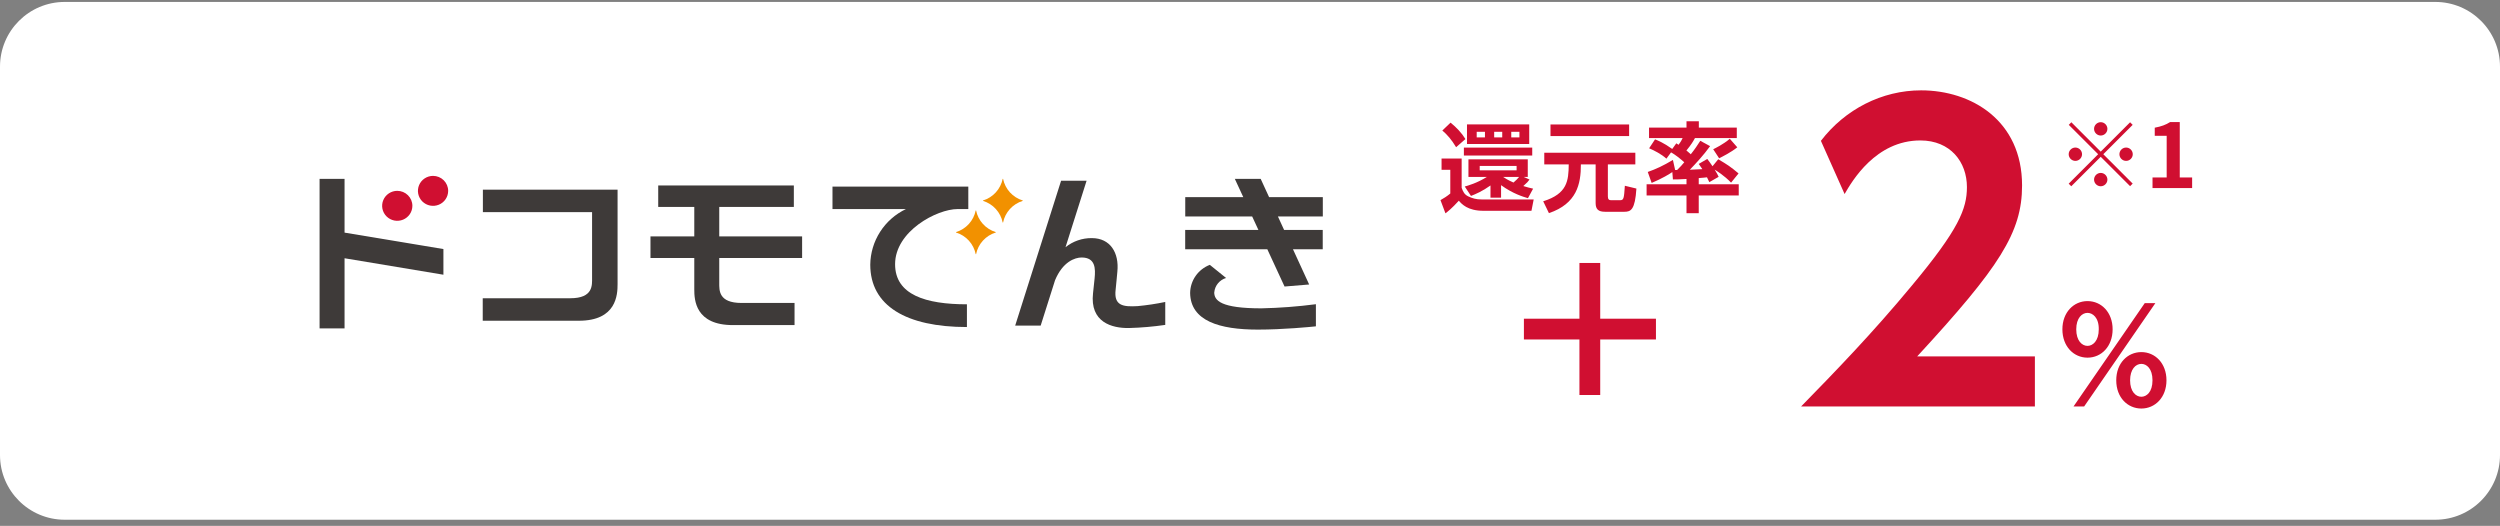 <svg width="309" height="65" viewBox="0 0 309 65" fill="none" xmlns="http://www.w3.org/2000/svg">
<rect x="0" y="0" width="309" height="65" fill="#808080" stroke="none"/>
<path d="M0 8.239C0 3.821 3.582 0.239 8 0.239H301C305.418 0.239 309 3.821 309 8.239V56.239C309 60.657 305.418 64.239 301 64.239H8C3.582 64.239 0 60.657 0 56.239V8.239Z" fill="white"/>
<g clip-path="url(#clip0_8092_170897)">
<path d="M88.9 31.886H99.141V29.215H88.9V25.574H98.119V22.924H81.356V25.574H85.813V29.215H80.399V31.886H85.813V35.764C85.813 37.065 85.934 40.182 90.597 40.182H98.206V37.446H91.662C88.802 37.446 88.9 35.875 88.9 34.968V31.886Z" fill="#3E3A39"/>
<path d="M42.587 28.752V22.105H39.5V40.592H42.587V31.92L54.806 33.955V30.784L42.587 28.752Z" fill="#3E3A39"/>
<path d="M59.685 23.441V26.22H73.18V34.322C73.18 35.229 73.344 36.863 70.484 36.863H59.666V39.643H71.549C76.211 39.643 76.332 36.419 76.332 35.119V23.441H59.685Z" fill="#3E3A39"/>
<path d="M118.361 25.839H119.683V23.061H102.895V25.839H111.974C110.667 26.465 109.561 27.439 108.783 28.653C108.004 29.867 107.582 31.273 107.565 32.711C107.565 37.807 112.02 40.422 119.512 40.422V37.612C114.412 37.612 110.633 36.44 110.633 32.658C110.633 28.567 115.807 25.84 118.361 25.84" fill="#3E3A39"/>
<path d="M163.5 26.757V24.367H156.86L155.819 22.104H152.623L153.67 24.367H146.497V26.757H154.769L155.54 28.422H146.489V30.812H156.642L158.77 35.414L161.812 35.163L159.813 30.812H163.49V28.421H158.715L157.95 26.756L163.5 26.757Z" fill="#3E3A39"/>
<path d="M150.085 36.129C150.121 35.723 150.279 35.337 150.54 35.021C150.8 34.705 151.151 34.474 151.545 34.358L149.533 32.734C148.823 33.008 148.212 33.485 147.779 34.106C147.345 34.726 147.109 35.46 147.1 36.215C147.149 39.672 150.742 40.739 155.469 40.739C158.548 40.739 162.007 40.407 162.645 40.335V37.6C160.409 37.892 158.16 38.063 155.905 38.111C150.912 38.111 150.078 37.155 150.078 36.129" fill="#3E3A39"/>
<path d="M140.628 37.835C138.809 37.941 137.649 37.8 137.894 35.786C137.957 35.264 138.044 34.18 138.104 33.597C138.349 31.235 137.228 29.43 134.95 29.43C133.766 29.417 132.615 29.816 131.697 30.557L134.302 22.341H131.15L125.476 40.245H128.627L130.403 34.642C131.345 32.364 132.846 31.826 133.689 31.826C135.406 31.826 135.415 33.206 135.292 34.422C135.252 34.818 135.138 35.902 135.098 36.246C134.695 39.823 137.422 40.586 139.558 40.543C141.054 40.503 142.546 40.374 144.026 40.158V37.322C142.903 37.556 141.768 37.727 140.627 37.835" fill="#3E3A39"/>
<path d="M120.596 26.013C120.471 26.634 120.179 27.211 119.751 27.682C119.322 28.153 118.774 28.501 118.163 28.688V28.736C118.774 28.923 119.322 29.271 119.751 29.742C120.179 30.213 120.471 30.79 120.596 31.411H120.644C120.769 30.79 121.061 30.213 121.489 29.742C121.917 29.271 122.466 28.923 123.077 28.736V28.688C122.466 28.501 121.917 28.153 121.489 27.682C121.061 27.211 120.769 26.635 120.644 26.013H120.596Z" fill="#F29100"/>
<path d="M123.931 22.105C123.806 22.726 123.514 23.303 123.086 23.774C122.658 24.245 122.109 24.593 121.498 24.78V24.827C122.109 25.015 122.658 25.363 123.086 25.834C123.514 26.305 123.806 26.881 123.931 27.503H123.98C124.105 26.881 124.397 26.304 124.825 25.834C125.253 25.363 125.802 25.015 126.413 24.827V24.78C125.802 24.593 125.253 24.245 124.825 23.774C124.397 23.303 124.105 22.726 123.98 22.105H123.931Z" fill="#F29100"/>
<path d="M55.393 23.591C55.393 23.957 55.284 24.315 55.078 24.62C54.873 24.924 54.581 25.162 54.24 25.302C53.898 25.442 53.523 25.479 53.16 25.407C52.798 25.336 52.465 25.159 52.203 24.9C51.942 24.642 51.764 24.311 51.692 23.952C51.62 23.593 51.657 23.221 51.798 22.882C51.94 22.544 52.179 22.255 52.487 22.051C52.794 21.848 53.155 21.739 53.525 21.739C54.02 21.739 54.496 21.934 54.846 22.282C55.197 22.629 55.393 23.1 55.393 23.591Z" fill="#D00F31"/>
<path d="M50.97 25.44C50.97 25.806 50.86 26.164 50.655 26.469C50.449 26.773 50.157 27.011 49.816 27.151C49.475 27.291 49.099 27.328 48.736 27.256C48.374 27.185 48.041 27.009 47.78 26.75C47.518 26.491 47.34 26.161 47.268 25.801C47.196 25.442 47.233 25.07 47.375 24.732C47.516 24.393 47.756 24.104 48.063 23.901C48.37 23.697 48.731 23.588 49.101 23.588C49.597 23.588 50.072 23.784 50.422 24.131C50.773 24.478 50.97 24.949 50.97 25.44Z" fill="#D00F31"/>
</g>
<path d="M181.32 15.375H189.012V17.799H181.32V15.375ZM185.676 16.983V16.287H184.68V16.983H185.676ZM183.54 16.983V16.287H182.52V16.983H183.54ZM187.8 16.983V16.287H186.792V16.983H187.8ZM187.452 21.051V20.511H182.892V21.051H187.452ZM189.492 23.319L188.856 24.495C188.28 24.327 186.984 23.943 185.532 22.887V24.435H184.224V22.923C183.24 23.631 182.388 23.991 181.812 24.219L181.044 23.055C181.452 22.935 182.556 22.635 183.78 21.867H181.5V19.695H188.832V21.867H188.328L189.048 22.191C188.868 22.443 188.772 22.563 188.28 22.995C188.76 23.151 189.132 23.235 189.492 23.319ZM187.764 21.867H185.784C186.036 22.035 186.336 22.239 187.068 22.563C187.416 22.263 187.596 22.071 187.764 21.867ZM181.128 17.187L179.976 18.195C179.388 17.235 178.944 16.719 178.272 16.131L179.292 15.159C180.012 15.747 180.648 16.407 181.128 17.187ZM178.176 19.599H180.66V23.211C180.816 23.667 180.996 24.051 181.488 24.279C182.004 24.519 182.436 24.651 183.12 24.651H189.564L189.288 26.055H183.348C181.404 26.055 180.66 25.215 180.312 24.807C179.436 25.767 178.956 26.139 178.656 26.367L178.044 24.735C178.416 24.531 178.872 24.243 179.256 23.919V20.991H178.176V19.599ZM189.384 18.243V19.227H180.936V18.243H189.384ZM191.64 16.815V15.387H201.36V16.815H191.64ZM190.872 20.319V18.879H202.128V20.319H198.732V24.267C198.732 24.627 198.864 24.747 199.128 24.747H200.22C200.688 24.747 200.724 24.579 200.832 22.959L202.26 23.307C202.092 25.923 201.576 26.175 200.784 26.175H198.396C197.58 26.175 197.22 25.887 197.22 25.095V20.319H195.396C195.408 22.755 194.88 25.179 191.448 26.343L190.74 24.879C193.74 23.943 193.872 22.323 193.896 20.319H190.872ZM208.452 22.779V22.119C207.528 22.179 207.24 22.179 206.772 22.179L206.7 21.267C206.328 21.519 205.524 22.023 204.144 22.611L203.664 21.255C204.708 20.883 205.548 20.499 206.772 19.767L207.048 21.015H207.288C207.624 20.703 207.972 20.307 208.176 20.055C207.66 19.599 207.132 19.167 206.544 18.831L205.968 19.611C205.344 19.047 204.48 18.603 203.832 18.327L204.564 17.223C204.912 17.367 205.62 17.643 206.688 18.411L207.192 17.715C207.36 17.823 207.408 17.847 207.468 17.895C207.792 17.463 207.864 17.283 207.972 17.067H203.82V15.771H208.452V14.991H209.976V15.771H214.668V17.067H209.496C209.292 17.439 209.04 17.883 208.44 18.603C208.548 18.687 208.656 18.771 208.98 19.071C209.46 18.471 209.82 17.931 210.156 17.403L211.368 18.063C210.576 19.167 209.592 20.223 208.86 20.979C209.376 20.955 209.892 20.931 210.408 20.907C210.276 20.703 210.192 20.583 209.964 20.259L211.02 19.647C211.26 19.959 211.308 20.019 211.668 20.547L212.376 19.683C213.552 20.379 213.864 20.583 214.884 21.435L213.96 22.575C213.132 21.699 212.112 21.075 211.932 20.967C212.22 21.423 212.292 21.567 212.424 21.855L211.272 22.515C211.128 22.191 211.068 22.071 210.984 21.915C210.756 21.939 210.516 21.975 209.964 22.011V22.779H214.908V24.159H209.964V26.355H208.452V24.159H203.52V22.779H208.452ZM213.804 17.151L214.728 18.207C213.96 18.831 212.82 19.395 212.484 19.563L211.752 18.447C211.992 18.327 213.036 17.823 213.804 17.151Z" fill="#D00F31"/>
<path d="M195.219 39.391V32.503H197.787V39.391H204.675V41.959H197.787V48.823H195.219V41.959H188.355V39.391H195.219Z" fill="#D00F31"/>
<path d="M236.968 44.047H251.512V50.239H222.616C226.84 45.919 231.448 41.167 236.296 35.311C242.104 28.351 243.112 25.807 243.112 23.119C243.112 20.047 241.096 17.359 237.352 17.359C231.832 17.359 228.904 22.399 227.992 23.983L225.064 17.407C228.04 13.519 232.6 11.167 237.448 11.167C243.64 11.167 249.928 14.863 249.928 22.927C249.928 28.735 247.144 33.007 236.968 44.047ZM254.912 40.703C254.912 38.591 256.32 37.215 258.016 37.215C259.728 37.215 261.12 38.607 261.12 40.703C261.12 42.799 259.744 44.207 258.016 44.207C256.304 44.207 254.912 42.815 254.912 40.703ZM256.624 40.703C256.624 42.127 257.344 42.751 258.016 42.751C258.656 42.751 259.408 42.159 259.408 40.703C259.424 39.231 258.64 38.671 258.016 38.671C257.344 38.671 256.624 39.295 256.624 40.703ZM261.568 47.007C261.568 44.863 262.992 43.519 264.672 43.519C266.368 43.519 267.776 44.895 267.776 47.007C267.776 49.119 266.368 50.495 264.672 50.495C262.992 50.495 261.568 49.151 261.568 47.007ZM263.28 47.007C263.28 48.399 263.984 49.039 264.672 49.039C265.312 49.039 266.048 48.463 266.048 47.007C266.048 45.551 265.312 44.975 264.672 44.975C263.952 44.975 263.28 45.663 263.28 47.007ZM256.288 50.239L265.088 37.471H266.4L257.6 50.239H256.288Z" fill="#D00F31"/>
<path d="M259.65 16.752C259.199 16.752 258.825 16.378 258.825 15.927C258.825 15.476 259.199 15.102 259.65 15.102C260.101 15.102 260.475 15.476 260.475 15.927C260.475 16.378 260.101 16.752 259.65 16.752ZM259.65 18.743L263.28 15.113L263.599 15.432L259.969 19.062L263.599 22.692L263.28 23.011L259.65 19.381L256.009 23.022L255.69 22.703L259.331 19.062L255.701 15.432L256.02 15.113L259.65 18.743ZM257.34 19.062C257.34 19.513 256.966 19.887 256.515 19.887C256.064 19.887 255.69 19.513 255.69 19.062C255.69 18.611 256.064 18.237 256.515 18.237C256.966 18.237 257.34 18.611 257.34 19.062ZM261.96 19.062C261.96 18.611 262.334 18.237 262.785 18.237C263.236 18.237 263.61 18.611 263.61 19.062C263.61 19.513 263.236 19.887 262.785 19.887C262.334 19.887 261.96 19.513 261.96 19.062ZM259.65 21.372C260.101 21.372 260.475 21.746 260.475 22.197C260.475 22.648 260.101 23.022 259.65 23.022C259.199 23.022 258.825 22.648 258.825 22.197C258.825 21.746 259.199 21.372 259.65 21.372ZM266.052 23.242V21.933H267.801V16.785H266.327V15.784C267.141 15.63 267.702 15.421 268.219 15.091H269.418V21.933H270.947V23.242H266.052Z" fill="#D00F31"/>
<defs>
<clipPath id="clip0_8092_170897">
<rect width="124" height="19" fill="white" transform="translate(39.5 21.739)"/>
</clipPath>
</defs>
</svg>
